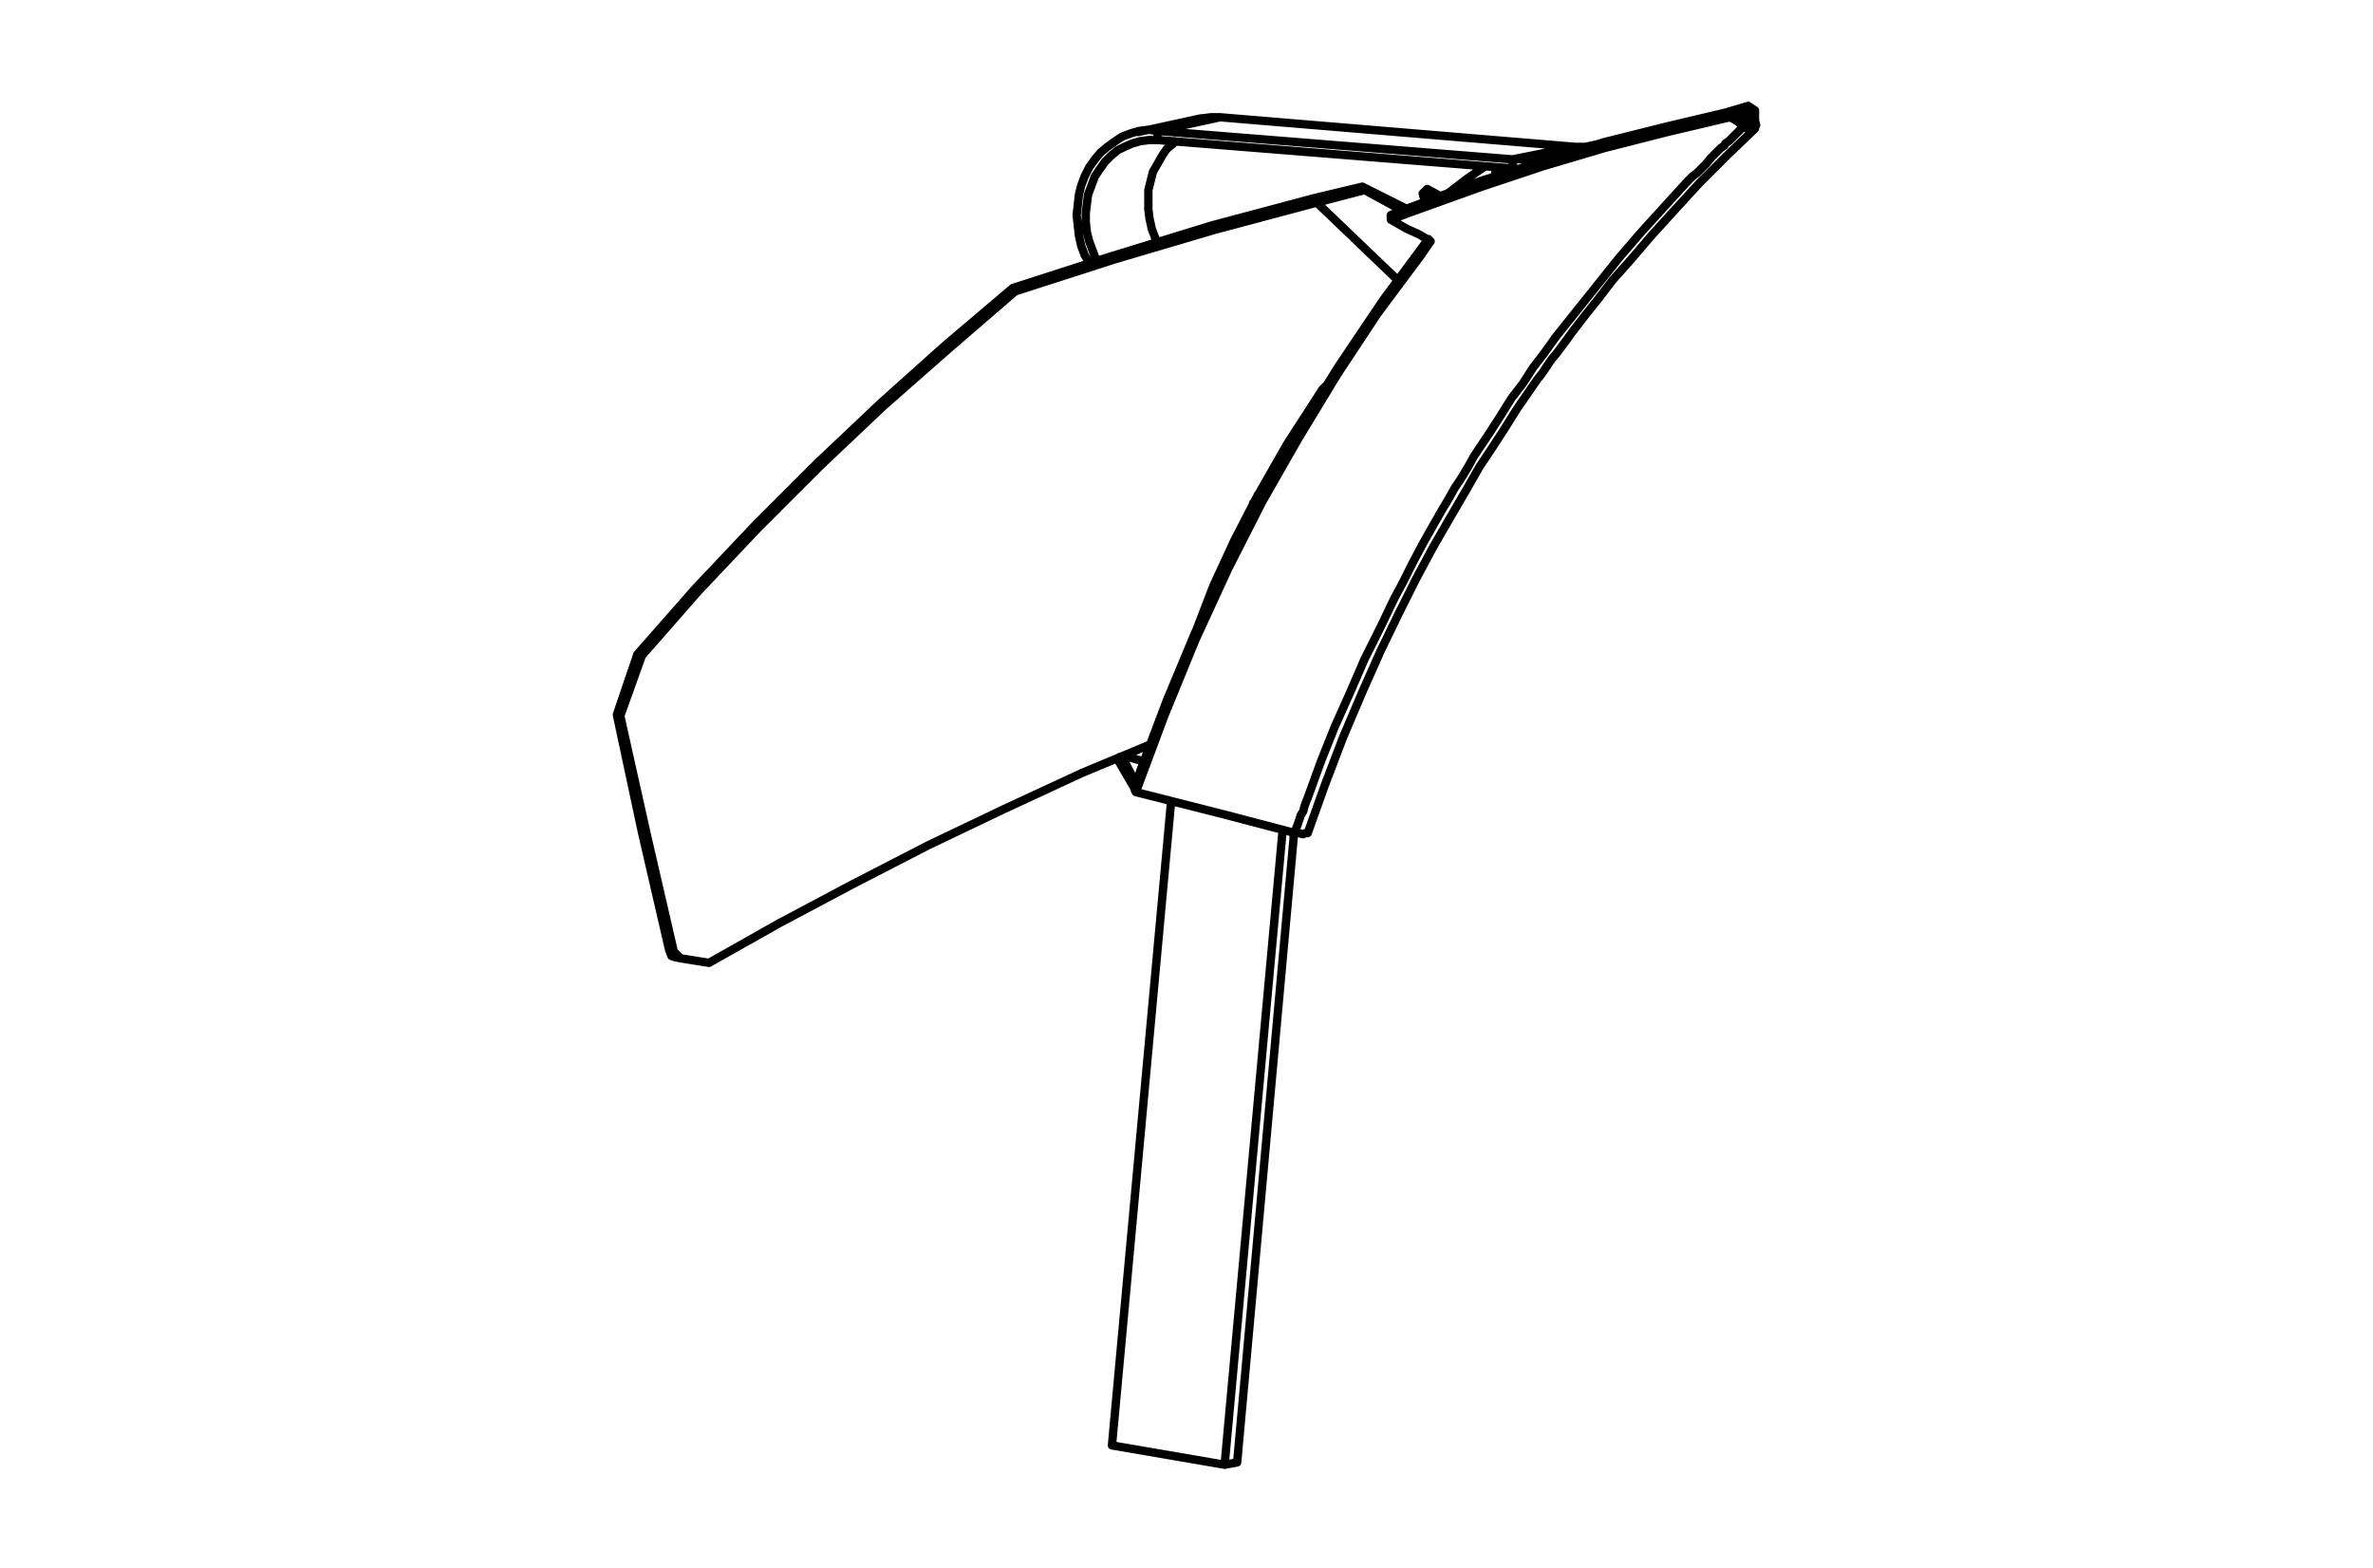 <?xml version="1.0" encoding="UTF-8"?>
<!DOCTYPE svg PUBLIC "-//W3C//DTD SVG 1.1//EN" "http://www.w3.org/Graphics/SVG/1.1/DTD/svg11.dtd">
<!-- Creator: CorelDRAW -->
<svg xmlns="http://www.w3.org/2000/svg" xml:space="preserve" width="71.12mm" height="46.99mm" version="1.1" style="shape-rendering:geometricPrecision; text-rendering:geometricPrecision; image-rendering:optimizeQuality; fill-rule:evenodd; clip-rule:evenodd"
viewBox="0 0 7112 4699"
 xmlns:xlink="http://www.w3.org/1999/xlink"
 xmlns:xodm="http://www.corel.com/coreldraw/odm/2003">
 <defs>
  <style type="text/css">
   <![CDATA[
    .str0 {stroke:black;stroke-width:25.01;stroke-linecap:round;stroke-linejoin:round;stroke-miterlimit:10}
    .fil0 {fill:none;fill-rule:nonzero}
   ]]>
  </style>
 </defs>
 <g id="Слой_x0020_1">
  <path class="fil0 str0" d="M3598.64 354.84l-187.6 40.94m508.25 2101.22l51.16 -143.27 54.58 -143.27 57.99 -136.44 54.57 -122.8 54.58 -112.56 51.16 -102.34 51.17 -95.51 51.17 -88.68 47.76 -81.86 40.93 -71.64 40.93 -61.4 37.52 -57.99 34.12 -54.57 30.7 -44.35 30.7 -44.35 13.64 -17.05 13.64 -20.46 13.65 -20.47 17.05 -20.47 20.47 -27.29 27.29 -37.52 34.11 -44.34 40.93 -51.17 44.34 -57.98 54.58 -61.4 61.4 -71.64 68.22 -75.05 75.05 -81.85 85.28 -85.29 81.86 -78.45m-1855.63 1961.36l0 0m0 0l-40.93 -78.44m3.42 -3.42l61.4 17.06m-27.3 81.86l3.41 -17.06m-3.41 17.06l-47.76 -81.86m0 0l3.42 -13.64m924.4 -1668.02l-3.41 -34.12m0 0l37.52 20.47m-44.34 17.06l-6.83 -23.87m0 0l13.65 -13.66m535.53 -139.84l13.65 -3.42m368.39 -81.87l37.53 -6.81m6.83 27.28l-6.83 -27.28m-3.41 30.7l10.24 -3.42m0 0l-10.24 3.42m-627.64 109.14l211.48 -47.74m-279.7 51.16l0 27.28m0 -27.28l10.23 0 6.82 0 10.24 0 6.82 0 6.82 0 10.23 -3.42 6.83 0 10.23 0m-68.22 30.7l10.23 0 10.23 3.42m201.26 -68.22l-10.23 0 -6.83 0 -10.23 0 -6.82 0m0 0l-187.61 37.52m-1064.25 -57.99l1064.25 85.27m-1064.25 -112.56l0 27.29m0 -27.29l1064.25 85.28m-876.64 -126.22l-187.61 40.94m1251.86 47.76l-1064.25 -88.7m119.38 1146.13l-6.82 -13.64m98.92 -167.14l3.41 6.81m-109.15 197.85l-6.83 -13.65m-98.91 -1156.36l-27.3 0 -27.29 3.42 -3.41 0m-334.28 433.21l-13.65 -23.88 -10.23 -27.29 -6.82 -30.7 -3.41 -30.7 -3.41 -30.7 3.41 -30.7 3.41 -30.7 6.82 -27.29 10.23 -27.28 13.65 -27.29 17.05 -23.88 17.06 -20.46 20.47 -17.06 23.87 -17.06 20.47 -13.64 27.29 -10.24 23.87 -6.82 27.3 -3.41 27.29 3.41m-180.79 388.86l-3.41 -3.4 -10.23 -27.3 -10.24 -27.29 -6.82 -27.28 -3.41 -30.7 0 -27.29 3.41 -27.29 3.4 -27.29 10.24 -27.29 10.23 -27.28 13.65 -20.47 17.05 -23.88 17.06 -17.05 20.47 -17.06 20.46 -10.23 23.88 -10.24 23.88 -6.82 27.28 -3.41 23.89 0m51.16 3.41l-3.41 6.82 -20.47 17.06 -13.64 20.47 -13.64 23.87 -13.65 23.88 -6.82 27.29 -6.82 27.29 0 30.7 0 27.28 3.4 27.3 6.83 30.7 10.23 27.28 3.41 13.65m-422.97 146.67l296.76 -95.5 300.18 -88.7 307 -81.86m34.11 542.36l-17.06 17.05 -105.74 163.74 -95.51 167.14 -64.81 126.21 -61.4 133.03 -51.17 133.03m-136.44 341.11l-204.66 85.27 -235.37 109.16 -228.54 109.15 -225.14 115.99 -218.3 115.97 -211.49 119.38m0 0l-85.28 -13.64m0 0l-20.47 -20.46m0 0l-81.85 -354.75 -78.46 -351.34m0 0l64.81 -180.8m0 0l170.55 -194.42 177.38 -187.62 184.2 -184.19 191.01 -180.79 197.85 -173.97 197.84 -170.55m0 0l-6.82 -10.23m-1112.01 1101.77l-13.65 -3.4m0 0l173.97 -197.85 177.38 -187.6 187.6 -187.61 191.02 -180.79 194.43 -173.97 201.26 -170.55m903.93 -269.47l6.83 13.64m-910.76 255.83l296.76 -95.51 300.17 -92.1 307 -81.86m-2080.75 1552.04l-10.24 -3.41m156.91 706.09l13.64 3.41m-13.64 -3.41l-81.86 -354.75 -75.05 -351.34m0 0l61.4 -180.79m2179.68 -1391.72l-6.82 -10.23m6.82 10.23l-143.26 37.52m136.44 -47.75l-143.27 34.11m262.65 37.51l-112.56 -61.39m122.79 54.58l-129.61 -64.81m-2063.71 2292.24l3.42 17.05m0 0l-10.23 -3.41m-6.83 -17.05l6.83 17.05m10.23 3.41l17.05 3.41m2299.07 -2292.23l57.98 -44.36 54.59 -37.51m81.86 13.64l0 -6.83m-364.99 153.5l54.58 -20.46 218.32 -78.45 184.19 -61.4 184.2 -54.59 187.6 -47.74 187.61 -44.36m0 0l13.65 6.83 10.24 6.83 17.04 13.64m-1343.96 2118.28l0 0 0 -3.41 0 -3.42 6.83 -17.05 3.4 -10.23 3.42 -10.23 3.41 -10.24 6.82 -10.23 3.41 -13.65 3.41 -10.24 6.83 -17.04 40.93 -112.57 40.93 -102.33 44.34 -98.93 44.35 -102.33 47.75 -95.51 40.94 -85.28 27.29 -51.16 27.28 -54.58 30.7 -57.99 30.7 -54.57 27.29 -47.76 20.47 -34.11 17.06 -30.7 20.47 -30.7 20.46 -34.11 17.05 -30.7 20.47 -30.7 27.29 -40.93 30.7 -47.76 34.11 -54.57 34.11 -44.35 30.7 -47.75 34.11 -44.35 34.11 -47.75 95.51 -119.39 95.51 -119.39 64.81 -75.04 68.22 -75.05 71.63 -78.45 13.65 -13.64 13.65 -10.23 13.64 -13.66 13.64 -13.64 13.65 -17.06 17.05 -17.04 13.65 -13.66 10.23 -6.81 3.41 -6.83 10.23 -6.82 13.64 -13.64 13.66 -13.64 10.23 -10.24 6.81 -6.82m-1821.51 1995.48l54.59 13.64 214.89 54.58 208.07 54.58m405.93 -1773.77l-30.7 44.35 -129.63 173.96 -119.38 180.79 -115.99 191.02 -109.15 191.02 -102.33 201.25 -98.92 214.9 -92.09 225.14 -85.29 228.54m764.08 -1715.78l47.76 27.3 37.52 17.05 34.12 20.46m-119.4 -78.45l0 6.82 0 6.82m1016.5 -324.04l0 10.23 0 6.81m-1016.5 293.36l51.17 -20.46 218.31 -81.87 184.2 -57.99 184.2 -57.98 191.01 -47.76 187.61 -44.34m54.59 -17.06l-34.12 10.23 -23.88 6.83m58 27.28l0 -20.47 0 -10.23 0 -13.64m23.87 57.99l-3.41 6.81 -3.42 6.83 -10.23 0 -10.23 -3.41 -10.24 -6.82m-1306.43 2118.28l-6.83 0 -6.82 3.4 -13.65 -3.4 -10.23 0m1343.96 -2135.34l3.42 3.42 6.82 0 3.42 0 0 -3.42m-13.66 0l0 17.06m0 -17.06l-10.23 -6.82 -10.23 -6.82 -20.47 -13.64m78.46 40.93l-23.87 -13.65m0 -44.34l10.23 6.82 10.23 6.82m0 0l0 17.06 0 13.64 3.41 13.65m-1862.45 1988.65l0 3.41 3.41 6.83m-3.41 -10.24l17.06 -54.57 78.45 -208.08 85.28 -204.66 95.51 -201.26 98.92 -197.84 105.74 -191.02 129.63 -208.07 133.03 -197.84 136.44 -184.2m-436.62 1770.34l-173.96 1903.38m0 0l-337.7 -57.99m0 0l177.38 -1930.66m160.32 1988.65l37.52 -6.82m170.55 -1886.32l-170.55 1886.32m893.7 -3909.1l3.41 13.66m-416.15 351.34l-242.18 -231.96m538.95 -105.74l-6.83 27.29m760.68 -167.15l-3.42 3.42"/>
 </g>
</svg>
